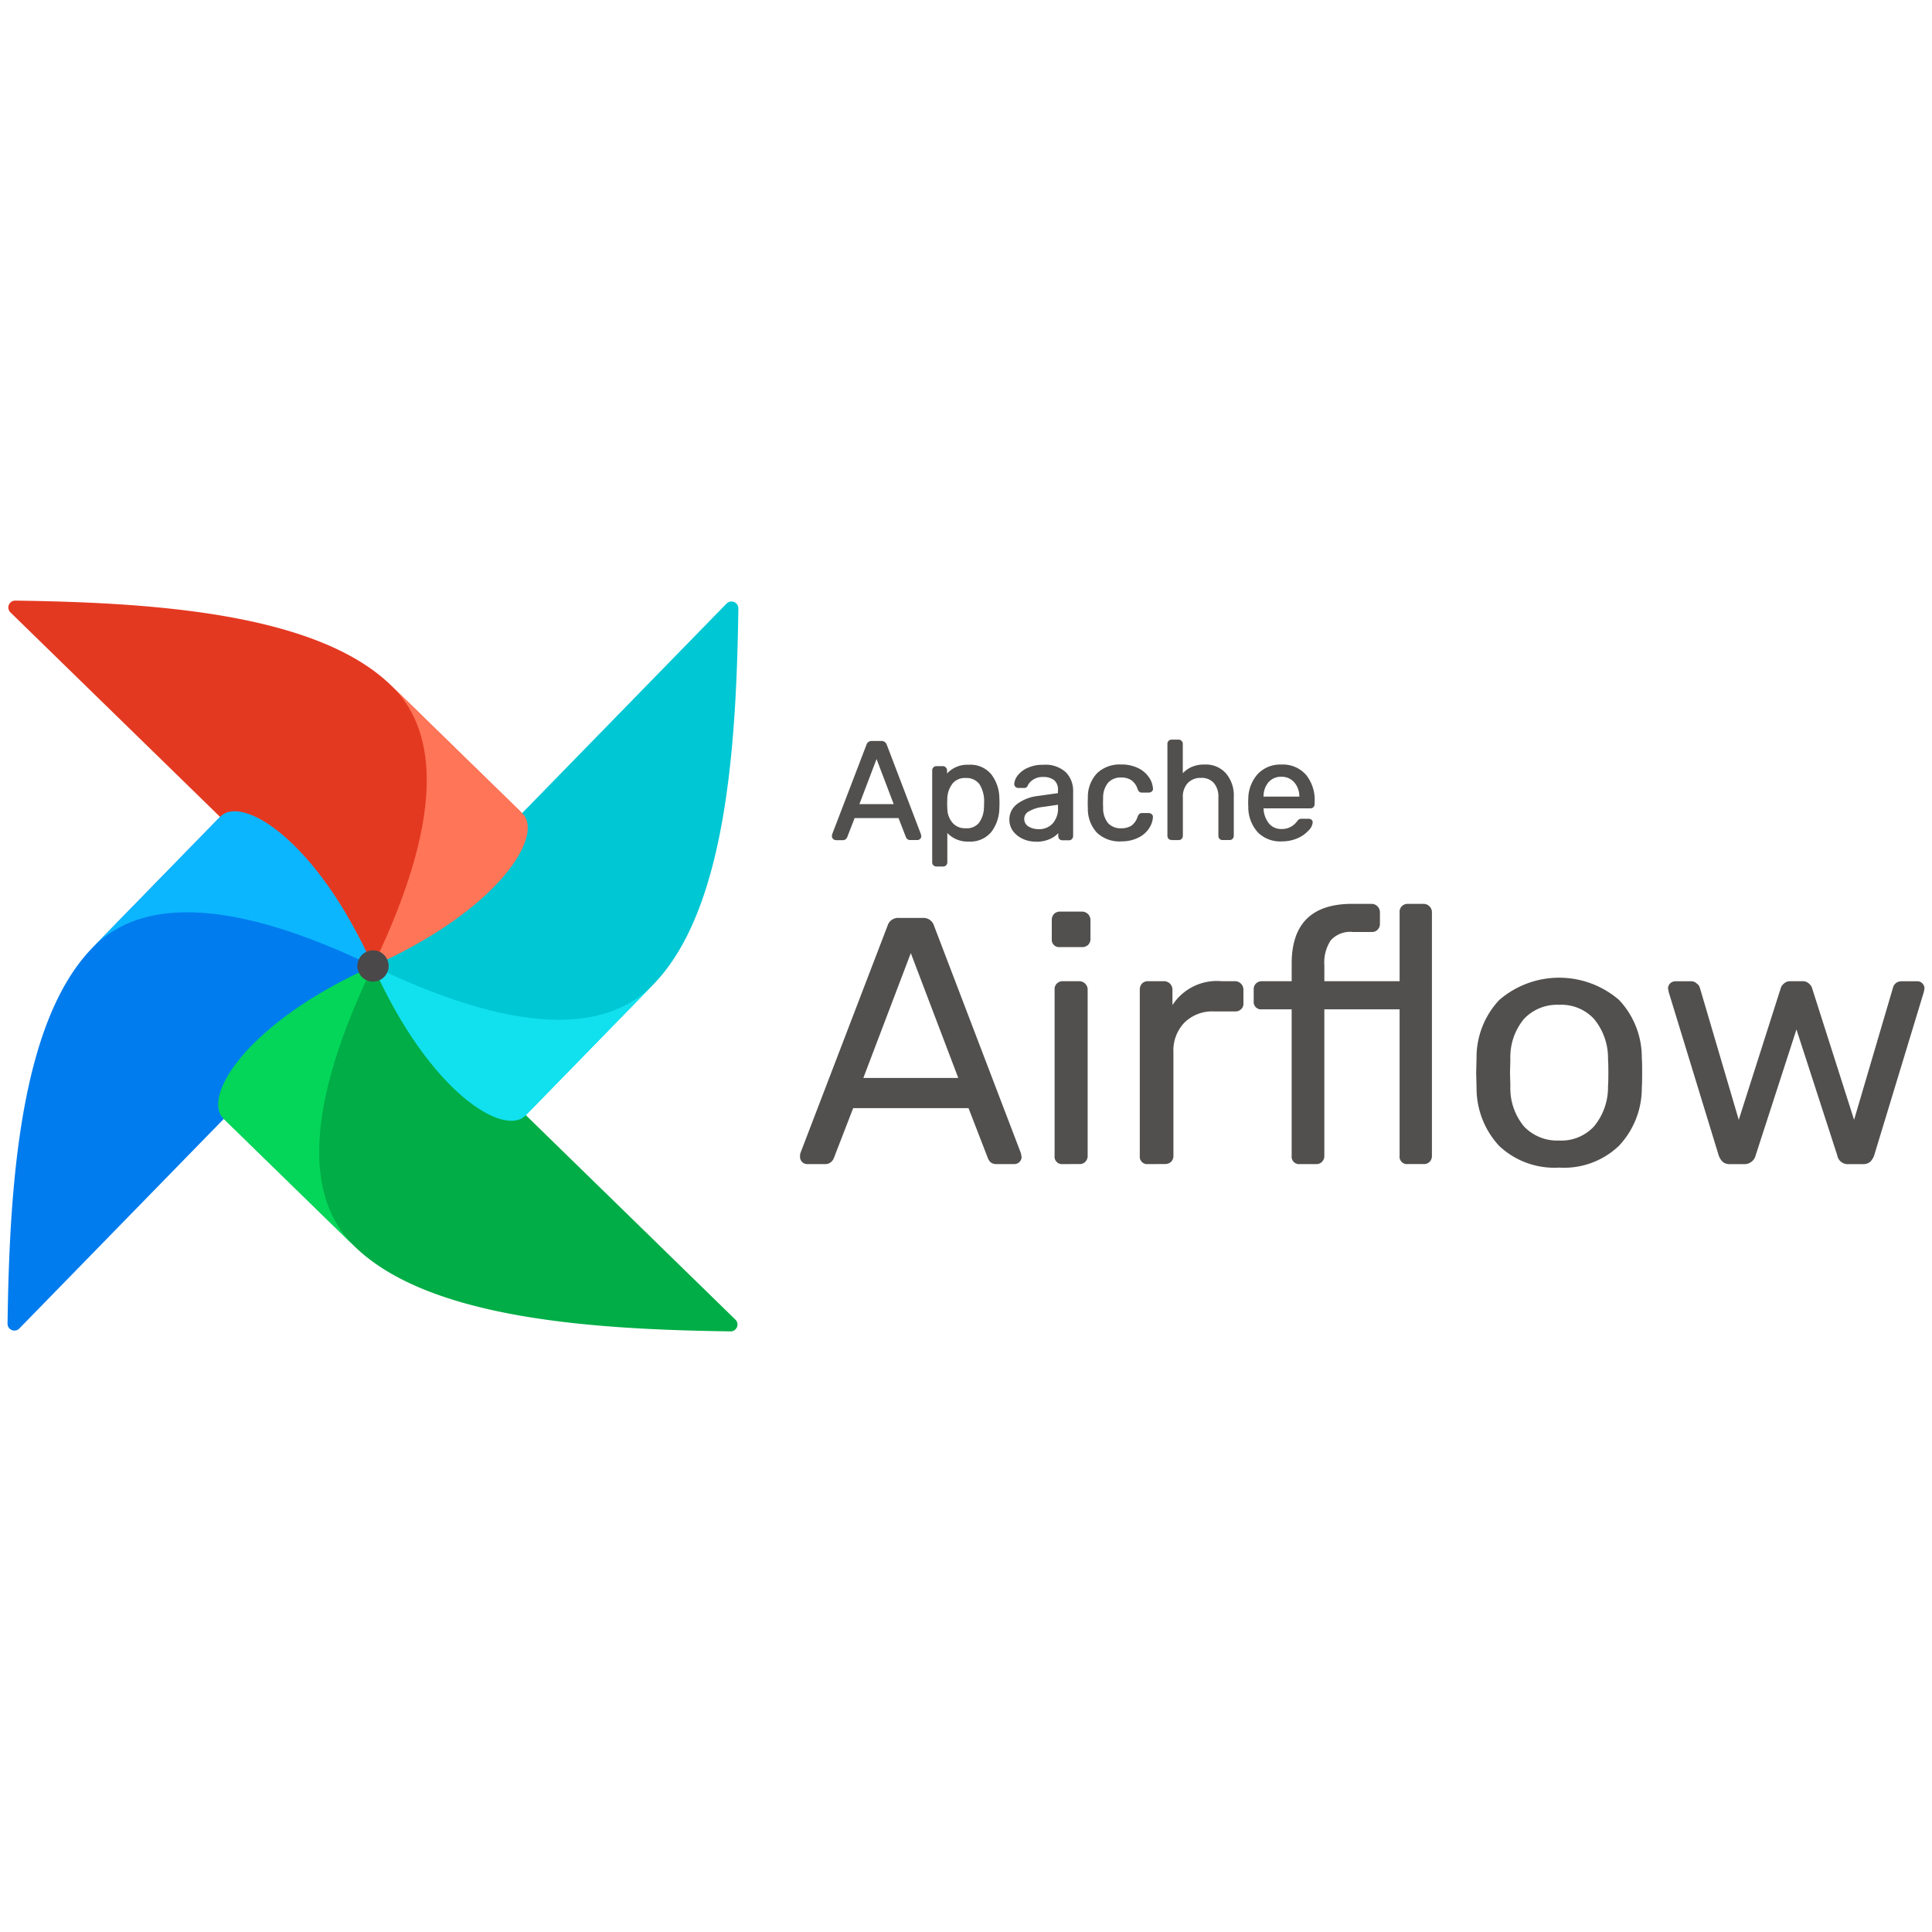 <svg viewBox="0 0 128 128" xmlns="http://www.w3.org/2000/svg">
<path d="m1.28 88.016 23.182-23.763a0.428 0.428 0 0 0 0.052-0.548c-1.41-1.968-4.011-2.309-4.975-3.632-2.856-3.917-3.58-6.135-4.807-5.997a0.375 0.375 0 0 0-0.223 0.118l-8.374 8.585c-4.818 4.935-5.51 15.811-5.635 24.92a0.454 0.454 0 0 0 0.78 0.317z" fill="#017cee"/>
<path d="m48.724 87.43-23.763-23.184a0.428 0.428 0 0 0-0.549-0.052c-1.968 1.411-2.309 4.011-3.632 4.975-3.917 2.856-6.135 3.58-5.997 4.807a0.375 0.375 0 0 0 0.118 0.222l8.585 8.374c4.935 4.818 15.811 5.51 24.92 5.635a0.454 0.454 0 0 0 0.318-0.778z" fill="#00ad46"/>
<path d="m23.486 82.575c-2.698-2.632-3.948-7.838 1.222-18.573-8.404 3.756-11.35 8.693-9.901 10.107z" fill="#04d659"/>
<path d="m48.137 39.987-23.181 23.763a0.428 0.428 0 0 0-0.052 0.548c1.411 1.968 4.01 2.309 4.975 3.632 2.856 3.917 3.581 6.135 4.807 5.997a0.373 0.373 0 0 0 0.223-0.118l8.374-8.585c4.818-4.935 5.51-15.811 5.635-24.92a0.455 0.455 0 0 0-0.781-0.317z" fill="#00c7d4"/>
<path d="m43.287 65.224c-2.632 2.698-7.838 3.948-18.574-1.222 3.756 8.404 8.693 11.35 10.107 9.901z" fill="#11e1ee"/>
<path d="m0.692 40.573 23.763 23.181a0.428 0.428 0 0 0 0.548 0.052c1.968-1.411 2.309-4.011 3.632-4.975 3.917-2.856 6.135-3.58 5.997-4.807a0.378 0.378 0 0 0-0.118-0.223l-8.585-8.374c-4.935-4.818-15.811-5.51-24.92-5.635a0.454 0.454 0 0 0-0.317 0.781z" fill="#e43921"/>
<path d="m25.934 45.428c2.698 2.632 3.948 7.838-1.222 18.574 8.404-3.756 11.35-8.694 9.901-10.107z" fill="#ff7557"/>
<path d="m6.135 62.78c2.632-2.698 7.838-3.948 18.574 1.222-3.756-8.404-8.693-11.35-10.107-9.901z" fill="#0cb6ff"/>
<circle cx="24.712" cy="63.998" r="1.036" fill="#4a4848"/>
<path d="m55.376 55.586a0.188 0.188 0 0 1-0.183-0.183 0.377 0.377 0 0 1 9e-3 -0.101l2.275-5.933a0.285 0.285 0 0 1 0.294-0.202h0.623a0.286 0.286 0 0 1 0.294 0.202l2.265 5.933 0.018 0.101a0.188 0.188 0 0 1-0.183 0.183h-0.467a0.237 0.237 0 0 1-0.156-0.046 0.289 0.289 0 0 1-0.073-0.11l-0.504-1.302h-3.008l-0.504 1.302a0.261 0.261 0 0 1-0.082 0.11 0.221 0.221 0 0 1-0.146 0.046zm3.944-2.247-1.238-3.255-1.238 3.255zm2.732 3.989a0.212 0.212 0 0 1-0.155-0.064 0.198 0.198 0 0 1-0.055-0.146v-6.086a0.198 0.198 0 0 1 0.055-0.146 0.212 0.212 0 0 1 0.155-0.064h0.422a0.22 0.22 0 0 1 0.211 0.211v0.403a1.742 1.742 0 0 1 1.503-0.706 1.72 1.72 0 0 1 1.44 0.605 2.578 2.578 0 0 1 0.523 1.563q9e-3 0.1 9e-3 0.312t-9e-3 0.312a2.606 2.606 0 0 1-0.523 1.563 1.736 1.736 0 0 1-1.44 0.605 1.772 1.772 0 0 1-1.485-0.688v2.128a0.198 0.198 0 0 1-0.055 0.146 0.183 0.183 0 0 1-0.147 0.064zm1.944-2.393a1.089 1.089 0 0 0 0.945-0.404 1.864 1.864 0 0 0 0.329-1.063q9e-3 -0.091 9e-3 -0.266 0-1.733-1.285-1.733a1.123 1.123 0 0 0-0.953 0.422 1.736 1.736 0 0 0-0.339 0.987l-0.01 0.349 0.01 0.358a1.531 1.531 0 0 0 0.349 0.945 1.151 1.151 0 0 0 0.944 0.405zm4.629 0.74a1.915 1.915 0 0 1-0.835-0.183 1.595 1.595 0 0 1-0.614-0.493 1.223 1.223 0 0 1-0.22-0.706 1.2 1.2 0 0 1 0.493-0.987 2.796 2.796 0 0 1 1.357-0.513l1.366-0.192v-0.266q0-0.935-1.069-0.935a1.151 1.151 0 0 0-0.658 0.174 1.132 1.132 0 0 0-0.385 0.395 0.251 0.251 0 0 1-0.073 0.119 0.148 0.148 0 0 1-0.11 0.037h-0.395a0.189 0.189 0 0 1-0.202-0.202 0.962 0.962 0 0 1 0.202-0.493 1.588 1.588 0 0 1 0.614-0.486 2.221 2.221 0 0 1 1.018-0.211 1.933 1.933 0 0 1 1.48 0.486 1.671 1.671 0 0 1 0.45 1.192v2.971a0.211 0.211 0 0 1-0.064 0.156 0.197 0.197 0 0 1-0.146 0.055h-0.422a0.192 0.192 0 0 1-0.211-0.211v-0.394a1.581 1.581 0 0 1-0.587 0.493 2.103 2.103 0 0 1-0.989 0.195zm0.192-0.688a1.299 1.299 0 0 0 0.972-0.386 1.547 1.547 0 0 0 0.385-1.128v-0.257l-1.063 0.156a2.4 2.4 0 0 0-0.981 0.312 0.626 0.626 0 0 0-0.329 0.541 0.645 0.645 0 0 0 0.303 0.568 1.304 1.304 0 0 0 0.713 0.195zm5.463 0.688a2.102 2.102 0 0 1-1.54-0.55 2.252 2.252 0 0 1-0.587-1.563l-9e-3 -0.367 9e-3 -0.367a2.221 2.221 0 0 1 0.587-1.55 2.082 2.082 0 0 1 1.54-0.559 2.399 2.399 0 0 1 1.119 0.238 1.708 1.708 0 0 1 0.679 0.587 1.398 1.398 0 0 1 0.247 0.697 0.164 0.164 0 0 1-0.055 0.146 0.231 0.231 0 0 1-0.156 0.055h-0.44a0.218 0.218 0 0 1-0.138-0.037 0.377 0.377 0 0 1-0.091-0.146 1.174 1.174 0 0 0-0.44-0.623 1.247 1.247 0 0 0-0.716-0.192 1.192 1.192 0 0 0-0.905 0.358 1.605 1.605 0 0 0-0.358 1.069l-9e-3 0.329 9e-3 0.312a1.619 1.619 0 0 0 0.358 1.082 1.189 1.189 0 0 0 0.905 0.349 1.297 1.297 0 0 0 0.716-0.183 1.228 1.228 0 0 0 0.44-0.632 0.377 0.377 0 0 1 0.091-0.146 0.188 0.188 0 0 1 0.138-0.046h0.44a0.212 0.212 0 0 1 0.156 0.064 0.164 0.164 0 0 1 0.055 0.146 1.439 1.439 0 0 1-0.247 0.697 1.709 1.709 0 0 1-0.679 0.587 2.365 2.365 0 0 1-1.119 0.248zm3.354-0.092a0.192 0.192 0 0 1-0.211-0.211v-6.086a0.198 0.198 0 0 1 0.055-0.146 0.213 0.213 0 0 1 0.156-0.064h0.458a0.22 0.22 0 0 1 0.211 0.211v2.138a1.782 1.782 0 0 1 0.623-0.513 1.935 1.935 0 0 1 0.89-0.183 1.7 1.7 0 0 1 1.366 0.568 2.173 2.173 0 0 1 0.493 1.495v2.586a0.211 0.211 0 0 1-0.064 0.156 0.197 0.197 0 0 1-0.146 0.055h-0.458a0.192 0.192 0 0 1-0.211-0.211v-2.545a1.46 1.46 0 0 0-0.321-1.009 1.141 1.141 0 0 0-0.905-0.358 1.218 1.218 0 0 0-0.926 0.367 1.398 1.398 0 0 0-0.339 0.999v2.54a0.211 0.211 0 0 1-0.064 0.156 0.197 0.197 0 0 1-0.146 0.055zm7.275 0.092a2.028 2.028 0 0 1-1.513-0.576 2.416 2.416 0 0 1-0.614-1.595l-9e-3 -0.312 9e-3 -0.303a2.429 2.429 0 0 1 0.623-1.577 2.221 2.221 0 0 1 3.072 0.064 2.561 2.561 0 0 1 0.559 1.743v0.156a0.211 0.211 0 0 1-0.064 0.155 0.198 0.198 0 0 1-0.146 0.055h-3.173v0.082a1.735 1.735 0 0 0 0.358 1.018 1.095 1.095 0 0 0 0.889 0.411 1.286 1.286 0 0 0 0.688-0.164 1.398 1.398 0 0 0 0.404-0.358 0.493 0.493 0 0 1 0.119-0.128 0.322 0.322 0 0 1 0.156-0.027h0.45a0.207 0.207 0 0 1 0.137 0.046 0.158 0.158 0 0 1 0.055 0.128 0.802 0.802 0 0 1-0.257 0.486 2.064 2.064 0 0 1-0.706 0.493 2.508 2.508 0 0 1-1.036 0.204zm1.256-2.824v-0.027a1.494 1.494 0 0 0-0.349-1.027 1.244 1.244 0 0 0-1.834 0 1.549 1.549 0 0 0-0.329 1.027v0.027z" fill="#51504f"/>
<path d="m55.244 55.531-0.05 0.05zm-0.046-0.229-0.066-0.025zm2.275-5.933 0.066 0.025zm1.211 0-0.067 0.024zm2.265 5.933 0.069-0.012a0.053 0.053 0 0 0 0-0.012zm0.018 0.101h0.071v-0.012zm-0.055 0.128 0.049 0.05zm-0.752 9e-3 -0.05 0.05 0.008 0.004zm-0.073-0.11 0.067-0.022zm-0.504-1.302 0.066-0.025a0.071 0.071 0 0 0-0.066-0.045zm-3.008 0v-0.071a0.071 0.071 0 0 0-0.066 0.045zm-0.504 1.302-0.066-0.025zm-0.082 0.11 0.045 0.054zm3.328-2.201v0.071a0.071 0.071 0 0 0 0.066-0.095zm-1.238-3.255 0.066-0.025a0.071 0.071 0 0 0-0.132 0zm-1.238 3.255-0.066-0.025a0.071 0.071 0 0 0 0.066 0.095zm-1.467 2.176a0.105 0.105 0 0 1-0.082-0.035l-0.1 0.1a0.247 0.247 0 0 0 0.178 0.076zm-0.082-0.035a0.106 0.106 0 0 1-0.035-0.082h-0.141a0.247 0.247 0 0 0 0.076 0.178zm-0.035-0.082a0.313 0.313 0 0 1 0.008-0.082l-0.134-0.044a0.423 0.423 0 0 0-0.013 0.123zm0.008-0.076 2.274-5.933-0.132-0.05-2.274 5.933zm2.275-5.935a0.233 0.233 0 0 1 0.082-0.118 0.247 0.247 0 0 1 0.143-0.038v-0.141a0.387 0.387 0 0 0-0.223 0.063 0.373 0.373 0 0 0-0.137 0.186zm0.227-0.155h0.623v-0.141h-0.623zm0.623 0a0.247 0.247 0 0 1 0.144 0.038 0.233 0.233 0 0 1 0.082 0.118l0.132-0.049a0.371 0.371 0 0 0-0.137-0.186 0.387 0.387 0 0 0-0.224-0.063zm0.228 0.156 2.265 5.933 0.132-0.05-2.265-5.933zm2.262 5.921 0.018 0.101 0.139-0.025-0.018-0.101zm0.017 0.088a0.107 0.107 0 0 1-0.035 0.082l0.1 0.1a0.247 0.247 0 0 0 0.076-0.178zm-0.035 0.082a0.107 0.107 0 0 1-0.082 0.035v0.141a0.247 0.247 0 0 0 0.178-0.076zm-0.082 0.035h-0.467v0.141h0.467zm-0.467 0a0.169 0.169 0 0 1-0.111-0.03l-0.09 0.109a0.307 0.307 0 0 0 0.202 0.062zm-0.106-0.025a0.215 0.215 0 0 1-0.057-0.082l-0.133 0.044a0.354 0.354 0 0 0 0.09 0.137zm-0.058-0.082-0.504-1.303-0.132 0.051 0.504 1.302zm-0.57-1.347h-3.008v0.141h3.008zm-3.073 0.045-0.505 1.303 0.132 0.051 0.504-1.302zm-0.506 1.305a0.193 0.193 0 0 1-0.062 0.082l0.091 0.107a0.329 0.329 0 0 0 0.104-0.141zm-0.061 0.082a0.152 0.152 0 0 1-0.102 0.03v0.141a0.291 0.291 0 0 0 0.192-0.063zm-0.102 0.03h-0.468v0.141h0.468zm3.541-2.202-1.238-3.255-0.132 0.05 1.238 3.255zm-1.37-3.255-1.238 3.255 0.132 0.05 1.238-3.255zm-1.172 3.351h2.475v-0.141h-2.475zm5.052 3.855-0.049 0.05zm0-6.383 0.05 0.05zm0.725 0-0.053 0.046 0.008 0.007zm0.064 0.55h-0.071a0.071 0.071 0 0 0 0.127 0.042zm2.943-0.101-0.055 0.044zm0.523 1.563h-0.071zm0 0.623-0.07-0.006zm-0.523 1.563 0.055 0.044zm-2.925-0.082 0.056-0.043a0.071 0.071 0 0 0-0.127 0.043zm-0.055 2.274-0.05-0.049zm2.292-2.733-0.057-0.042zm0.329-1.063-0.07-0.007v0.004zm-2.228-1.577-0.056-0.043zm-0.34 0.987h-0.071zm-9e-3 0.348h-0.07zm9e-3 0.358h-0.071zm0.349 0.945 0.054-0.044zm-1 2.726a0.142 0.142 0 0 1-0.106-0.044l-0.1 0.1a0.281 0.281 0 0 0 0.206 0.082zm-0.106-0.044a0.129 0.129 0 0 1-0.035-0.097h-0.141a0.267 0.267 0 0 0 0.076 0.197zm-0.035-0.097v-6.086h-0.141v6.086zm0-6.086a0.129 0.129 0 0 1 0.035-0.097l-0.1-0.1a0.266 0.266 0 0 0-0.076 0.197zm0.035-0.097a0.142 0.142 0 0 1 0.106-0.044v-0.141a0.281 0.281 0 0 0-0.206 0.082zm0.106-0.044h0.422v-0.141h-0.422zm0.422 0a0.113 0.113 0 0 1 0.093 0.039l0.107-0.091a0.254 0.254 0 0 0-0.201-0.089zm0.101 0.048a0.113 0.113 0 0 1 0.039 0.093h0.141a0.254 0.254 0 0 0-0.089-0.2zm0.039 0.093v0.403h0.141v-0.403zm0.127 0.445a1.672 1.672 0 0 1 1.447-0.677v-0.141a1.809 1.809 0 0 0-1.563 0.735zm1.447-0.677a1.651 1.651 0 0 1 1.384 0.576l0.111-0.087a1.79 1.79 0 0 0-1.495-0.632zm1.384 0.576a2.504 2.504 0 0 1 0.507 1.517l0.141-0.006a2.647 2.647 0 0 0-0.538-1.601zm0.507 1.522c0.008 0.064 9e-3 0.164 9e-3 0.306h0.141c0-0.141 0-0.247-0.01-0.318zm9e-3 0.306c0 0.141 0 0.242-9e-3 0.306l0.14 0.012c0.008-0.071 0.01-0.178 0.01-0.318zm-9e-3 0.309a2.533 2.533 0 0 1-0.507 1.518l0.11 0.087a2.673 2.673 0 0 0 0.538-1.6zm-0.507 1.517a1.665 1.665 0 0 1-1.384 0.576v0.141a1.809 1.809 0 0 0 1.494-0.632zm-1.384 0.576a1.701 1.701 0 0 1-1.43-0.658l-0.112 0.082a1.841 1.841 0 0 0 1.541 0.716zm-1.556-0.617v2.128h0.141v-2.128zm0 2.128a0.128 0.128 0 0 1-0.035 0.097l0.1 0.1a0.267 0.267 0 0 0 0.076-0.197zm-0.038 0.101a0.114 0.114 0 0 1-0.094 0.039v0.141a0.253 0.253 0 0 0 0.201-0.089zm-0.094 0.039h-0.449v0.141h0.449zm1.494-2.253a1.158 1.158 0 0 0 1.002-0.433l-0.114-0.082a1.02 1.02 0 0 1-0.887 0.374zm1.001-0.432a1.937 1.937 0 0 0 0.345-1.103l-0.141-0.006a1.794 1.794 0 0 1-0.317 1.025zm0.344-1.099c0.008-0.065 0.01-0.156 0.01-0.273h-0.141c0 0.115 0 0.202-9e-3 0.259zm0.01-0.273a2.242 2.242 0 0 0-0.335-1.342 1.191 1.191 0 0 0-1.02-0.462v0.141a1.051 1.051 0 0 1 0.905 0.405 2.11 2.11 0 0 1 0.308 1.258zm-1.355-1.804a1.194 1.194 0 0 0-1.01 0.45l0.112 0.082a1.054 1.054 0 0 1 0.897-0.394zm-1.01 0.45a1.809 1.809 0 0 0-0.354 1.03l0.141 0.007a1.668 1.668 0 0 1 0.329-0.952zm-0.354 1.031-9e-3 0.349h0.141l9e-3 -0.349zm-9e-3 0.352 9e-3 0.358h0.141l-9e-3 -0.358zm9e-3 0.359a1.604 1.604 0 0 0 0.364 0.987l0.109-0.09a1.461 1.461 0 0 1-0.329-0.905zm0.364 0.987a1.22 1.22 0 0 0 0.998 0.429v-0.141a1.081 1.081 0 0 1-0.89-0.378zm4.793 0.919 0.03-0.063zm-0.614-0.493-0.058 0.04zm0.276-1.697 0.043 0.056zm1.357-0.513 0.01 0.07zm1.366-0.192 0.01 0.07a0.071 0.071 0 0 0 0.061-0.07zm-1.733-1.027 0.038 0.059zm-0.385 0.395-0.062-0.035a0.068 0.068 0 0 0-0.008 0.012zm-0.073 0.119-0.044-0.055-0.008 0.005zm-0.651-0.018-0.053 0.046 0.008 0.007zm-0.055-0.146h-0.071zm0.202-0.493-0.058-0.04zm0.614-0.486 0.031 0.063zm2.494 0.275-0.052 0.048zm0.385 4.319 0.049 0.05zm-0.725 0-0.053 0.046a0.035 0.035 0 0 0 0.008 0.007zm-0.055-0.55h0.071a0.071 0.071 0 0 0-0.128-0.039zm-0.587 0.493-0.033-0.062zm0.183-0.871-0.051-0.049zm0.385-1.385h0.071a0.071 0.071 0 0 0-0.082-0.07zm-1.063 0.155 0.01 0.07zm-0.981 0.312 0.038 0.059zm-0.027 1.109-0.039 0.058zm0.522 0.81a1.843 1.843 0 0 1-0.804-0.177l-0.061 0.127a1.984 1.984 0 0 0 0.864 0.19zm-0.804-0.177a1.529 1.529 0 0 1-0.588-0.474l-0.114 0.082a1.665 1.665 0 0 0 0.641 0.517zm-0.586-0.471a1.151 1.151 0 0 1-0.208-0.666h-0.141a1.292 1.292 0 0 0 0.233 0.746zm-0.208-0.666a1.13 1.13 0 0 1 0.468-0.934l-0.086-0.111a1.27 1.27 0 0 0-0.522 1.046zm0.468-0.935a2.727 2.727 0 0 1 1.323-0.499l-0.02-0.14a2.863 2.863 0 0 0-1.391 0.528zm1.323-0.499 1.366-0.192-0.02-0.14-1.367 0.192zm1.427-0.262v-0.266h-0.141v0.266zm0-0.266a0.951 0.951 0 0 0-0.292-0.754 1.263 1.263 0 0 0-0.851-0.252v0.141a1.127 1.127 0 0 1 0.758 0.216 0.811 0.811 0 0 1 0.247 0.648zm-1.143-1.006a1.222 1.222 0 0 0-0.7 0.187l0.082 0.117a1.082 1.082 0 0 1 0.621-0.164zm-0.698 0.186a1.194 1.194 0 0 0-0.411 0.419l0.123 0.069a1.058 1.058 0 0 1 0.362-0.369zm-0.411 0.431a0.186 0.186 0 0 1-0.051 0.086l0.088 0.11a0.322 0.322 0 0 0 0.096-0.152zm-0.056 0.092a0.082 0.082 0 0 1-0.06 0.016v0.141a0.219 0.219 0 0 0 0.16-0.058zm-0.06 0.016h-0.395v0.141h0.395zm-0.395 0a0.148 0.148 0 0 1-0.1-0.038l-0.092 0.107a0.289 0.289 0 0 0 0.192 0.072zm-0.093-0.03a0.148 0.148 0 0 1-0.039-0.101h-0.141a0.289 0.289 0 0 0 0.072 0.192zm-0.039-0.098a0.905 0.905 0 0 1 0.189-0.458l-0.115-0.082a1.03 1.03 0 0 0-0.215 0.533zm0.189-0.457a1.516 1.516 0 0 1 0.588-0.464l-0.062-0.127a1.66 1.66 0 0 0-0.641 0.508zm0.589-0.464a2.147 2.147 0 0 1 0.987-0.203v-0.141a2.287 2.287 0 0 0-1.05 0.219zm0.987-0.203a1.865 1.865 0 0 1 1.425 0.463l0.104-0.095a2.003 2.003 0 0 0-1.528-0.508zm1.425 0.464a1.6 1.6 0 0 1 0.43 1.144h0.141a1.741 1.741 0 0 0-0.469-1.24zm0.43 1.144v2.971h0.141v-2.971zm0 2.971a0.141 0.141 0 0 1-0.044 0.106l0.1 0.1a0.283 0.283 0 0 0 0.082-0.206zm-0.044 0.106a0.129 0.129 0 0 1-0.097 0.035v0.141a0.268 0.268 0 0 0 0.197-0.076zm-0.097 0.035h-0.422v0.141h0.422zm-0.422 0a0.164 0.164 0 0 1-0.11-0.038l-0.091 0.107a0.302 0.302 0 0 0 0.202 0.072zm-0.102-0.03a0.16 0.16 0 0 1-0.039-0.11h-0.141a0.301 0.301 0 0 0 0.072 0.202zm-0.039-0.11v-0.394h-0.141v0.394zm-0.128-0.434a1.518 1.518 0 0 1-0.562 0.473l0.065 0.125a1.655 1.655 0 0 0 0.613-0.517zm-0.562 0.473a2.036 2.036 0 0 1-0.948 0.194v0.141a2.175 2.175 0 0 0 1.014-0.21zm-0.756-0.353a1.37 1.37 0 0 0 1.023-0.406l-0.101-0.099a1.228 1.228 0 0 1-0.922 0.364zm1.023-0.406a1.619 1.619 0 0 0 0.405-1.177h-0.141a1.48 1.48 0 0 1-0.365 1.079zm0.405-1.177v-0.257h-0.141v0.257zm-0.082-0.329-1.063 0.155 0.021 0.14 1.063-0.155zm-1.063 0.155a2.467 2.467 0 0 0-1.01 0.323l0.078 0.118a2.333 2.333 0 0 1 0.952-0.3zm-1.009 0.322a0.695 0.695 0 0 0-0.363 0.6h0.141a0.556 0.556 0 0 1 0.298-0.482zm-0.363 0.6a0.715 0.715 0 0 0 0.334 0.627l0.078-0.117a0.576 0.576 0 0 1-0.271-0.51zm0.336 0.628a1.376 1.376 0 0 0 0.753 0.203v-0.141a1.234 1.234 0 0 1-0.677-0.182zm4.676 0.271-0.05 0.049zm-0.587-1.563h-0.07zm-9e-3 -0.367h-0.07zm9e-3 -0.367h-0.07zm0.587-1.55 0.05 0.05zm2.66-0.321-0.033 0.063zm0.679 0.586-0.06 0.038zm0.247 0.697h-0.071zm-0.055 0.146 0.046 0.053zm-0.734 0.018 0.044-0.055zm-0.092-0.146-0.067 0.024zm-0.44-0.623-0.039 0.058zm-1.623 0.164-0.051-0.049zm-0.358 1.069h-0.071zm-9e-3 0.329h-0.071zm9e-3 0.312h-0.071zm0.358 1.082-0.051 0.049zm1.623 0.164 0.038 0.059zm0.44-0.632-0.065-0.027zm0.092-0.146 0.044 0.055 0.008-0.005zm0.734 0.018-0.05 0.049zm0.055 0.146-0.07-0.007zm-0.247 0.697-0.059-0.038zm-0.679 0.587-0.033-0.062zm-1.119 0.164a2.032 2.032 0 0 1-1.492-0.53l-0.099 0.1a2.171 2.171 0 0 0 1.59 0.571zm-1.491-0.529a2.182 2.182 0 0 1-0.567-1.512l-0.141 0.005a2.321 2.321 0 0 0 0.607 1.605zm-0.567-1.512-9e-3 -0.367h-0.141l9e-3 0.367zm-9e-3 -0.364 9e-3 -0.367h-0.141l-9e-3 0.367zm9e-3 -0.366a2.147 2.147 0 0 1 0.567-1.503l-0.1-0.1a2.286 2.286 0 0 0-0.607 1.597zm0.567-1.503a2.013 2.013 0 0 1 1.491-0.539v-0.141a2.152 2.152 0 0 0-1.591 0.58zm1.491-0.539a2.332 2.332 0 0 1 1.086 0.23l0.065-0.125a2.467 2.467 0 0 0-1.151-0.247zm1.086 0.23a1.637 1.637 0 0 1 0.651 0.562l0.119-0.075a1.775 1.775 0 0 0-0.706-0.612zm0.652 0.563a1.33 1.33 0 0 1 0.236 0.658l0.141-0.007a1.471 1.471 0 0 0-0.259-0.732zm0.236 0.665a0.09 0.09 0 0 1-0.03 0.082l0.092 0.107a0.231 0.231 0 0 0 0.082-0.207zm-0.03 0.082a0.164 0.164 0 0 1-0.11 0.038v0.141a0.303 0.303 0 0 0 0.202-0.072zm-0.11 0.038h-0.44v0.141h0.44zm-0.44 0a0.151 0.151 0 0 1-0.094-0.021l-0.088 0.11a0.284 0.284 0 0 0 0.182 0.053zm-0.094-0.021a0.32 0.32 0 0 1-0.071-0.118l-0.13 0.054a0.438 0.438 0 0 0 0.113 0.174zm-0.069-0.115a1.245 1.245 0 0 0-0.469-0.658l-0.076 0.118a1.105 1.105 0 0 1 0.411 0.588zm-0.467-0.658a1.316 1.316 0 0 0-0.755-0.205v0.141a1.18 1.18 0 0 1 0.676 0.18zm-0.755-0.205a1.262 1.262 0 0 0-0.959 0.38l0.102 0.097a1.122 1.122 0 0 1 0.857-0.336zm-0.959 0.38a1.675 1.675 0 0 0-0.377 1.119l0.141 0.005a1.54 1.54 0 0 1 0.338-1.027zm-0.377 1.119-9e-3 0.329h0.141l9e-3 -0.329zm-9e-3 0.334 9e-3 0.312 0.141-0.004-9e-3 -0.312zm9e-3 0.313a1.688 1.688 0 0 0 0.377 1.128l0.102-0.097a1.554 1.554 0 0 1-0.338-1.036zm0.377 1.128a1.261 1.261 0 0 0 0.959 0.371v-0.141a1.121 1.121 0 0 1-0.857-0.329zm0.959 0.371a1.366 1.366 0 0 0 0.753-0.195l-0.076-0.118a1.226 1.226 0 0 1-0.677 0.172zm0.755-0.196a1.296 1.296 0 0 0 0.467-0.668l-0.133-0.047a1.159 1.159 0 0 1-0.411 0.598zm0.466-0.664a0.321 0.321 0 0 1 0.071-0.118l-0.088-0.11a0.438 0.438 0 0 0-0.113 0.175zm0.076-0.124a0.118 0.118 0 0 1 0.088-0.025v-0.141a0.255 0.255 0 0 0-0.188 0.067zm0.088-0.025h0.44v-0.141h-0.44zm0.44 0a0.142 0.142 0 0 1 0.106 0.044l0.1-0.1a0.283 0.283 0 0 0-0.206-0.082zm0.11 0.047a0.09 0.09 0 0 1 0.03 0.082l0.14 0.014a0.231 0.231 0 0 0-0.082-0.207zm0.03 0.09a1.369 1.369 0 0 1-0.237 0.663l0.118 0.076a1.512 1.512 0 0 0 0.259-0.731zm-0.237 0.663a1.636 1.636 0 0 1-0.651 0.562l0.065 0.125a1.778 1.778 0 0 0 0.706-0.612zm-0.652 0.563a2.303 2.303 0 0 1-1.086 0.23v0.141a2.434 2.434 0 0 0 1.151-0.247zm2.112 0.154-0.053 0.046 0.008 0.007zm0-6.392 0.05 0.049zm0.762 0-0.053 0.046 0.008 0.007zm0.064 2.283h-0.07a0.071 0.071 0 0 0 0.126 0.044zm0.623-0.513 0.031 0.063zm2.256 0.385-0.053 0.046zm0.431 4.236-0.05-0.049zm-0.761 0-0.053 0.046 0.008 0.007zm-0.376-3.701-0.053 0.046zm-1.834 9e-3 -0.051-0.049zm-0.403 3.695-0.05-0.049zm-0.605-0.016a0.164 0.164 0 0 1-0.11-0.038l-0.092 0.107a0.302 0.302 0 0 0 0.202 0.072zm-0.102-0.03a0.164 0.164 0 0 1-0.038-0.11h-0.141a0.302 0.302 0 0 0 0.072 0.202zm-0.038-0.11v-6.086h-0.141v6.086zm0-6.086a0.128 0.128 0 0 1 0.035-0.097l-0.1-0.1a0.268 0.268 0 0 0-0.076 0.197zm0.035-0.097a0.141 0.141 0 0 1 0.106-0.044v-0.141a0.282 0.282 0 0 0-0.206 0.082zm0.106-0.044h0.458v-0.141h-0.458zm0.458 0a0.113 0.113 0 0 1 0.093 0.039l0.107-0.092a0.253 0.253 0 0 0-0.201-0.089zm0.1 0.047a0.113 0.113 0 0 1 0.039 0.093h0.141a0.254 0.254 0 0 0-0.089-0.2zm0.039 0.093v2.138h0.141v-2.138zm0.126 2.18a1.707 1.707 0 0 1 0.599-0.493l-0.062-0.127a1.849 1.849 0 0 0-0.648 0.534zm0.6-0.493a1.869 1.869 0 0 1 0.858-0.176v-0.141a2.005 2.005 0 0 0-0.922 0.191zm0.858-0.176a1.63 1.63 0 0 1 1.316 0.544l0.107-0.092a1.77 1.77 0 0 0-1.42-0.593zm1.316 0.545a2.103 2.103 0 0 1 0.478 1.448h0.141a2.243 2.243 0 0 0-0.513-1.541zm0.478 1.448v2.586h0.141v-2.586zm0 2.586a0.142 0.142 0 0 1-0.044 0.106l0.1 0.1a0.284 0.284 0 0 0 0.082-0.206zm-0.044 0.106a0.128 0.128 0 0 1-0.097 0.035v0.141a0.269 0.269 0 0 0 0.197-0.076zm-0.097 0.035h-0.458v0.141h0.458zm-0.458 0a0.164 0.164 0 0 1-0.11-0.038l-0.092 0.107a0.302 0.302 0 0 0 0.202 0.072zm-0.102-0.03a0.164 0.164 0 0 1-0.038-0.11h-0.141a0.303 0.303 0 0 0 0.072 0.202zm-0.038-0.11v-2.542h-0.141v2.54zm0-2.54a1.529 1.529 0 0 0-0.339-1.056l-0.105 0.094a1.39 1.39 0 0 1 0.303 0.961zm-0.338-1.055a1.21 1.21 0 0 0-0.961-0.382v0.141a1.069 1.069 0 0 1 0.855 0.334zm-0.961-0.382a1.288 1.288 0 0 0-0.977 0.389l0.102 0.097a1.151 1.151 0 0 1 0.875-0.345zm-0.977 0.389a1.463 1.463 0 0 0-0.359 1.049h0.141a1.323 1.323 0 0 1 0.32-0.951zm-0.359 1.049v2.54h0.141v-2.543zm0 2.54a0.141 0.141 0 0 1-0.044 0.106l0.1 0.1a0.283 0.283 0 0 0 0.082-0.206zm-0.044 0.106a0.128 0.128 0 0 1-0.097 0.035v0.141a0.269 0.269 0 0 0 0.197-0.076zm-0.097 0.035h-0.458v0.141h0.458zm5.304-0.415-0.051 0.049zm-0.614-1.595h-0.071zm-0.01-0.312h-0.07v0.004zm0.01-0.303-0.071-0.005zm0.623-1.577-0.05-0.049zm3.072 0.064-0.053 0.046zm0.493 2.056 0.05 0.05zm-3.319 0.055v-0.071a0.071 0.071 0 0 0-0.071 0.071zm0 0.082h-0.071zm0.358 1.018-0.056 0.044zm1.577 0.247 0.037 0.06zm0.404-0.358-0.057-0.042zm0.119-0.128 0.032 0.063h0.008zm0.74 0.018-0.045 0.054zm-0.202 0.614-0.053-0.047zm-0.706 0.493 0.029 0.064zm0.22-2.623v0.071a0.071 0.071 0 0 0 0.071-0.071zm-0.349-1.054-0.054 0.045zm-1.834 0-0.053-0.045zm-0.329 1.054h-0.071a0.071 0.071 0 0 0 0.071 0.071zm1.257 2.754a1.957 1.957 0 0 1-1.463-0.557l-0.1 0.099a2.097 2.097 0 0 0 1.563 0.599zm-1.462-0.556a2.352 2.352 0 0 1-0.595-1.551l-0.141 0.007a2.49 2.49 0 0 0 0.634 1.641zm-0.595-1.55-9e-3 -0.312h-0.141l9e-3 0.312zm-9e-3 -0.308 9e-3 -0.303-0.141-0.004-9e-3 0.303zm9e-3 -0.3a2.361 2.361 0 0 1 0.604-1.533l-0.102-0.097a2.502 2.502 0 0 0-0.643 1.621zm0.604-1.533a1.917 1.917 0 0 1 1.444-0.565v-0.141a2.056 2.056 0 0 0-1.545 0.609zm1.444-0.565a1.897 1.897 0 0 1 1.524 0.627l0.107-0.092a2.037 2.037 0 0 0-1.631-0.675zm1.525 0.627a2.492 2.492 0 0 1 0.542 1.696h0.141a2.632 2.632 0 0 0-0.576-1.789zm0.542 1.696v0.156h0.141v-0.156zm0 0.156a0.141 0.141 0 0 1-0.044 0.106l0.1 0.1a0.284 0.284 0 0 0 0.082-0.206zm-0.044 0.106a0.128 0.128 0 0 1-0.097 0.035v0.141a0.269 0.269 0 0 0 0.197-0.076zm-0.097 0.035h-3.173v0.141h3.173zm-3.244 0.071v0.082h0.141v-0.082zm0 0.082a1.809 1.809 0 0 0 0.373 1.058l0.111-0.087a1.667 1.667 0 0 1-0.343-0.978zm0.373 1.059a1.166 1.166 0 0 0 0.944 0.438v-0.141a1.026 1.026 0 0 1-0.835-0.387zm0.944 0.438a1.355 1.355 0 0 0 0.725-0.176l-0.074-0.12a1.218 1.218 0 0 1-0.651 0.155zm0.725-0.176a1.462 1.462 0 0 0 0.424-0.377l-0.115-0.082a1.327 1.327 0 0 1-0.383 0.339zm0.422-0.375a1.029 1.029 0 0 1 0.067-0.082 0.23 0.23 0 0 1 0.021-0.021l0.008-0.005-0.063-0.126a0.268 0.268 0 0 0-0.068 0.056 1.275 1.275 0 0 0-0.076 0.093zm0.099-0.11a0.27 0.27 0 0 1 0.12-0.017v-0.141a0.385 0.385 0 0 0-0.192 0.038zm0.12-0.017h0.45v-0.141h-0.45zm0.45 0a0.137 0.137 0 0 1 0.092 0.03l0.09-0.109a0.277 0.277 0 0 0-0.183-0.063zm0.092 0.03a0.088 0.088 0 0 1 0.03 0.074h0.141a0.228 0.228 0 0 0-0.082-0.183zm0.03 0.074a0.74 0.74 0 0 1-0.239 0.439l0.105 0.095a0.868 0.868 0 0 0 0.275-0.534zm-0.239 0.44a1.99 1.99 0 0 1-0.683 0.478l0.059 0.128a2.138 2.138 0 0 0 0.73-0.513zm-0.682 0.477a2.438 2.438 0 0 1-1.007 0.196v0.141a2.577 2.577 0 0 0 1.065-0.208zm0.32-2.559v-0.027h-0.141v0.027zm0-0.027a1.563 1.563 0 0 0-0.366-1.074l-0.106 0.094a1.424 1.424 0 0 1 0.329 0.98zm-0.365-1.069a1.206 1.206 0 0 0-0.971-0.428v0.141a1.069 1.069 0 0 1 0.863 0.378zm-0.971-0.428a1.206 1.206 0 0 0-0.97 0.428l0.108 0.09a1.069 1.069 0 0 1 0.863-0.378zm-0.971 0.428a1.616 1.616 0 0 0-0.347 1.069h0.141a1.475 1.475 0 0 1 0.314-0.982zm-0.347 1.069v0.027h0.141v-0.027zm0.071 0.098h2.513v-0.141h-2.513z" fill="#51504f"/>
<path d="m53.47 77.124a0.478 0.478 0 0 1-0.466-0.466 0.947 0.947 0 0 1 0.023-0.257l5.778-15.074a0.725 0.725 0 0 1 0.745-0.512h1.584a0.725 0.725 0 0 1 0.746 0.512l5.757 15.074 0.047 0.257a0.479 0.479 0 0 1-0.466 0.466h-1.188a0.604 0.604 0 0 1-0.396-0.117 0.74 0.74 0 0 1-0.186-0.28l-1.281-3.309h-7.642l-1.281 3.309a0.658 0.658 0 0 1-0.21 0.28 0.566 0.566 0 0 1-0.373 0.117zm10.018-5.708-3.145-8.27-3.144 8.27zm6.731-8.667a0.487 0.487 0 0 1-0.536-0.535v-1.258a0.587 0.587 0 0 1 0.14-0.396 0.54 0.54 0 0 1 0.396-0.164h1.468a0.557 0.557 0 0 1 0.559 0.559v1.258a0.539 0.539 0 0 1-0.164 0.396 0.586 0.586 0 0 1-0.396 0.14zm0.187 14.375a0.488 0.488 0 0 1-0.536-0.536v-11.044a0.503 0.503 0 0 1 0.14-0.373 0.54 0.54 0 0 1 0.396-0.164h1.118a0.558 0.558 0 0 1 0.536 0.535v11.043a0.539 0.539 0 0 1-0.164 0.396 0.504 0.504 0 0 1-0.373 0.14zm5.643 0a0.487 0.487 0 0 1-0.535-0.536v-11.021a0.588 0.588 0 0 1 0.14-0.396 0.54 0.54 0 0 1 0.396-0.164h1.069a0.557 0.557 0 0 1 0.559 0.559v1.025a3.499 3.499 0 0 1 3.262-1.584h0.905a0.558 0.558 0 0 1 0.535 0.535v0.955a0.466 0.466 0 0 1-0.164 0.373 0.503 0.503 0 0 1-0.373 0.14h-1.398a2.632 2.632 0 0 0-1.98 0.746 2.675 2.675 0 0 0-0.723 1.98v6.849a0.54 0.54 0 0 1-0.164 0.396 0.589 0.589 0 0 1-0.396 0.14zm10.062 0a0.488 0.488 0 0 1-0.535-0.536v-9.716h-1.98a0.487 0.487 0 0 1-0.535-0.535v-0.792a0.503 0.503 0 0 1 0.14-0.373 0.538 0.538 0 0 1 0.396-0.164h1.98v-1.165q0-3.961 4.007-3.96h1.304a0.558 0.558 0 0 1 0.536 0.535v0.792a0.54 0.54 0 0 1-0.164 0.396 0.504 0.504 0 0 1-0.373 0.14h-1.258a1.727 1.727 0 0 0-1.468 0.559 2.671 2.671 0 0 0-0.419 1.654v1.049h4.986v-4.588a0.504 0.504 0 0 1 0.14-0.373 0.54 0.54 0 0 1 0.396-0.164h1.069a0.558 0.558 0 0 1 0.536 0.535v16.168a0.539 0.539 0 0 1-0.164 0.396 0.504 0.504 0 0 1-0.373 0.14h-1.069a0.487 0.487 0 0 1-0.536-0.536v-9.714h-4.986v9.715a0.54 0.54 0 0 1-0.164 0.396 0.505 0.505 0 0 1-0.373 0.14zm17.189 0.233a5.335 5.335 0 0 1-3.984-1.445 5.623 5.623 0 0 1-1.491-3.844l-0.024-1.002 0.024-1.002a5.537 5.537 0 0 1 1.514-3.821 6.077 6.077 0 0 1 7.921 0 5.54 5.54 0 0 1 1.514 3.821q0.023 0.256 0.023 1.002t-0.023 1.002a5.569 5.569 0 0 1-1.514 3.844 5.256 5.256 0 0 1-3.964 1.444zm0-1.794a2.946 2.946 0 0 0 2.303-0.932 4.055 4.055 0 0 0 0.932-2.679q0.023-0.233 0.023-0.885t-0.023-0.885a4.055 4.055 0 0 0-0.932-2.679 2.946 2.946 0 0 0-2.303-0.932 3.019 3.019 0 0 0-2.33 0.932 3.972 3.972 0 0 0-0.905 2.679l-0.023 0.885 0.023 0.885a3.972 3.972 0 0 0 0.905 2.679 3.019 3.019 0 0 0 2.326 0.931zm11.313 1.563a0.696 0.696 0 0 1-0.466-0.14 1.086 1.086 0 0 1-0.28-0.442l-3.309-10.81-0.046-0.233a0.473 0.473 0 0 1 0.14-0.35 0.527 0.527 0 0 1 0.35-0.14h1.025a0.503 0.503 0 0 1 0.373 0.14 0.531 0.531 0 0 1 0.21 0.257l2.587 8.783 2.772-8.69a0.626 0.626 0 0 1 0.21-0.329 0.597 0.597 0 0 1 0.442-0.164h0.792a0.599 0.599 0 0 1 0.443 0.164 0.625 0.625 0 0 1 0.21 0.329l2.772 8.69 2.586-8.783a0.539 0.539 0 0 1 0.164-0.257 0.587 0.587 0 0 1 0.396-0.14h1.049a0.446 0.446 0 0 1 0.329 0.14 0.474 0.474 0 0 1 0.14 0.35l-0.047 0.233-3.285 10.81a1.088 1.088 0 0 1-0.28 0.442 0.74 0.74 0 0 1-0.493 0.14h-0.905a0.707 0.707 0 0 1-0.769-0.582l-2.703-8.34-2.703 8.34a0.763 0.763 0 0 1-0.792 0.582z" fill="#51504f"/>
</svg>
